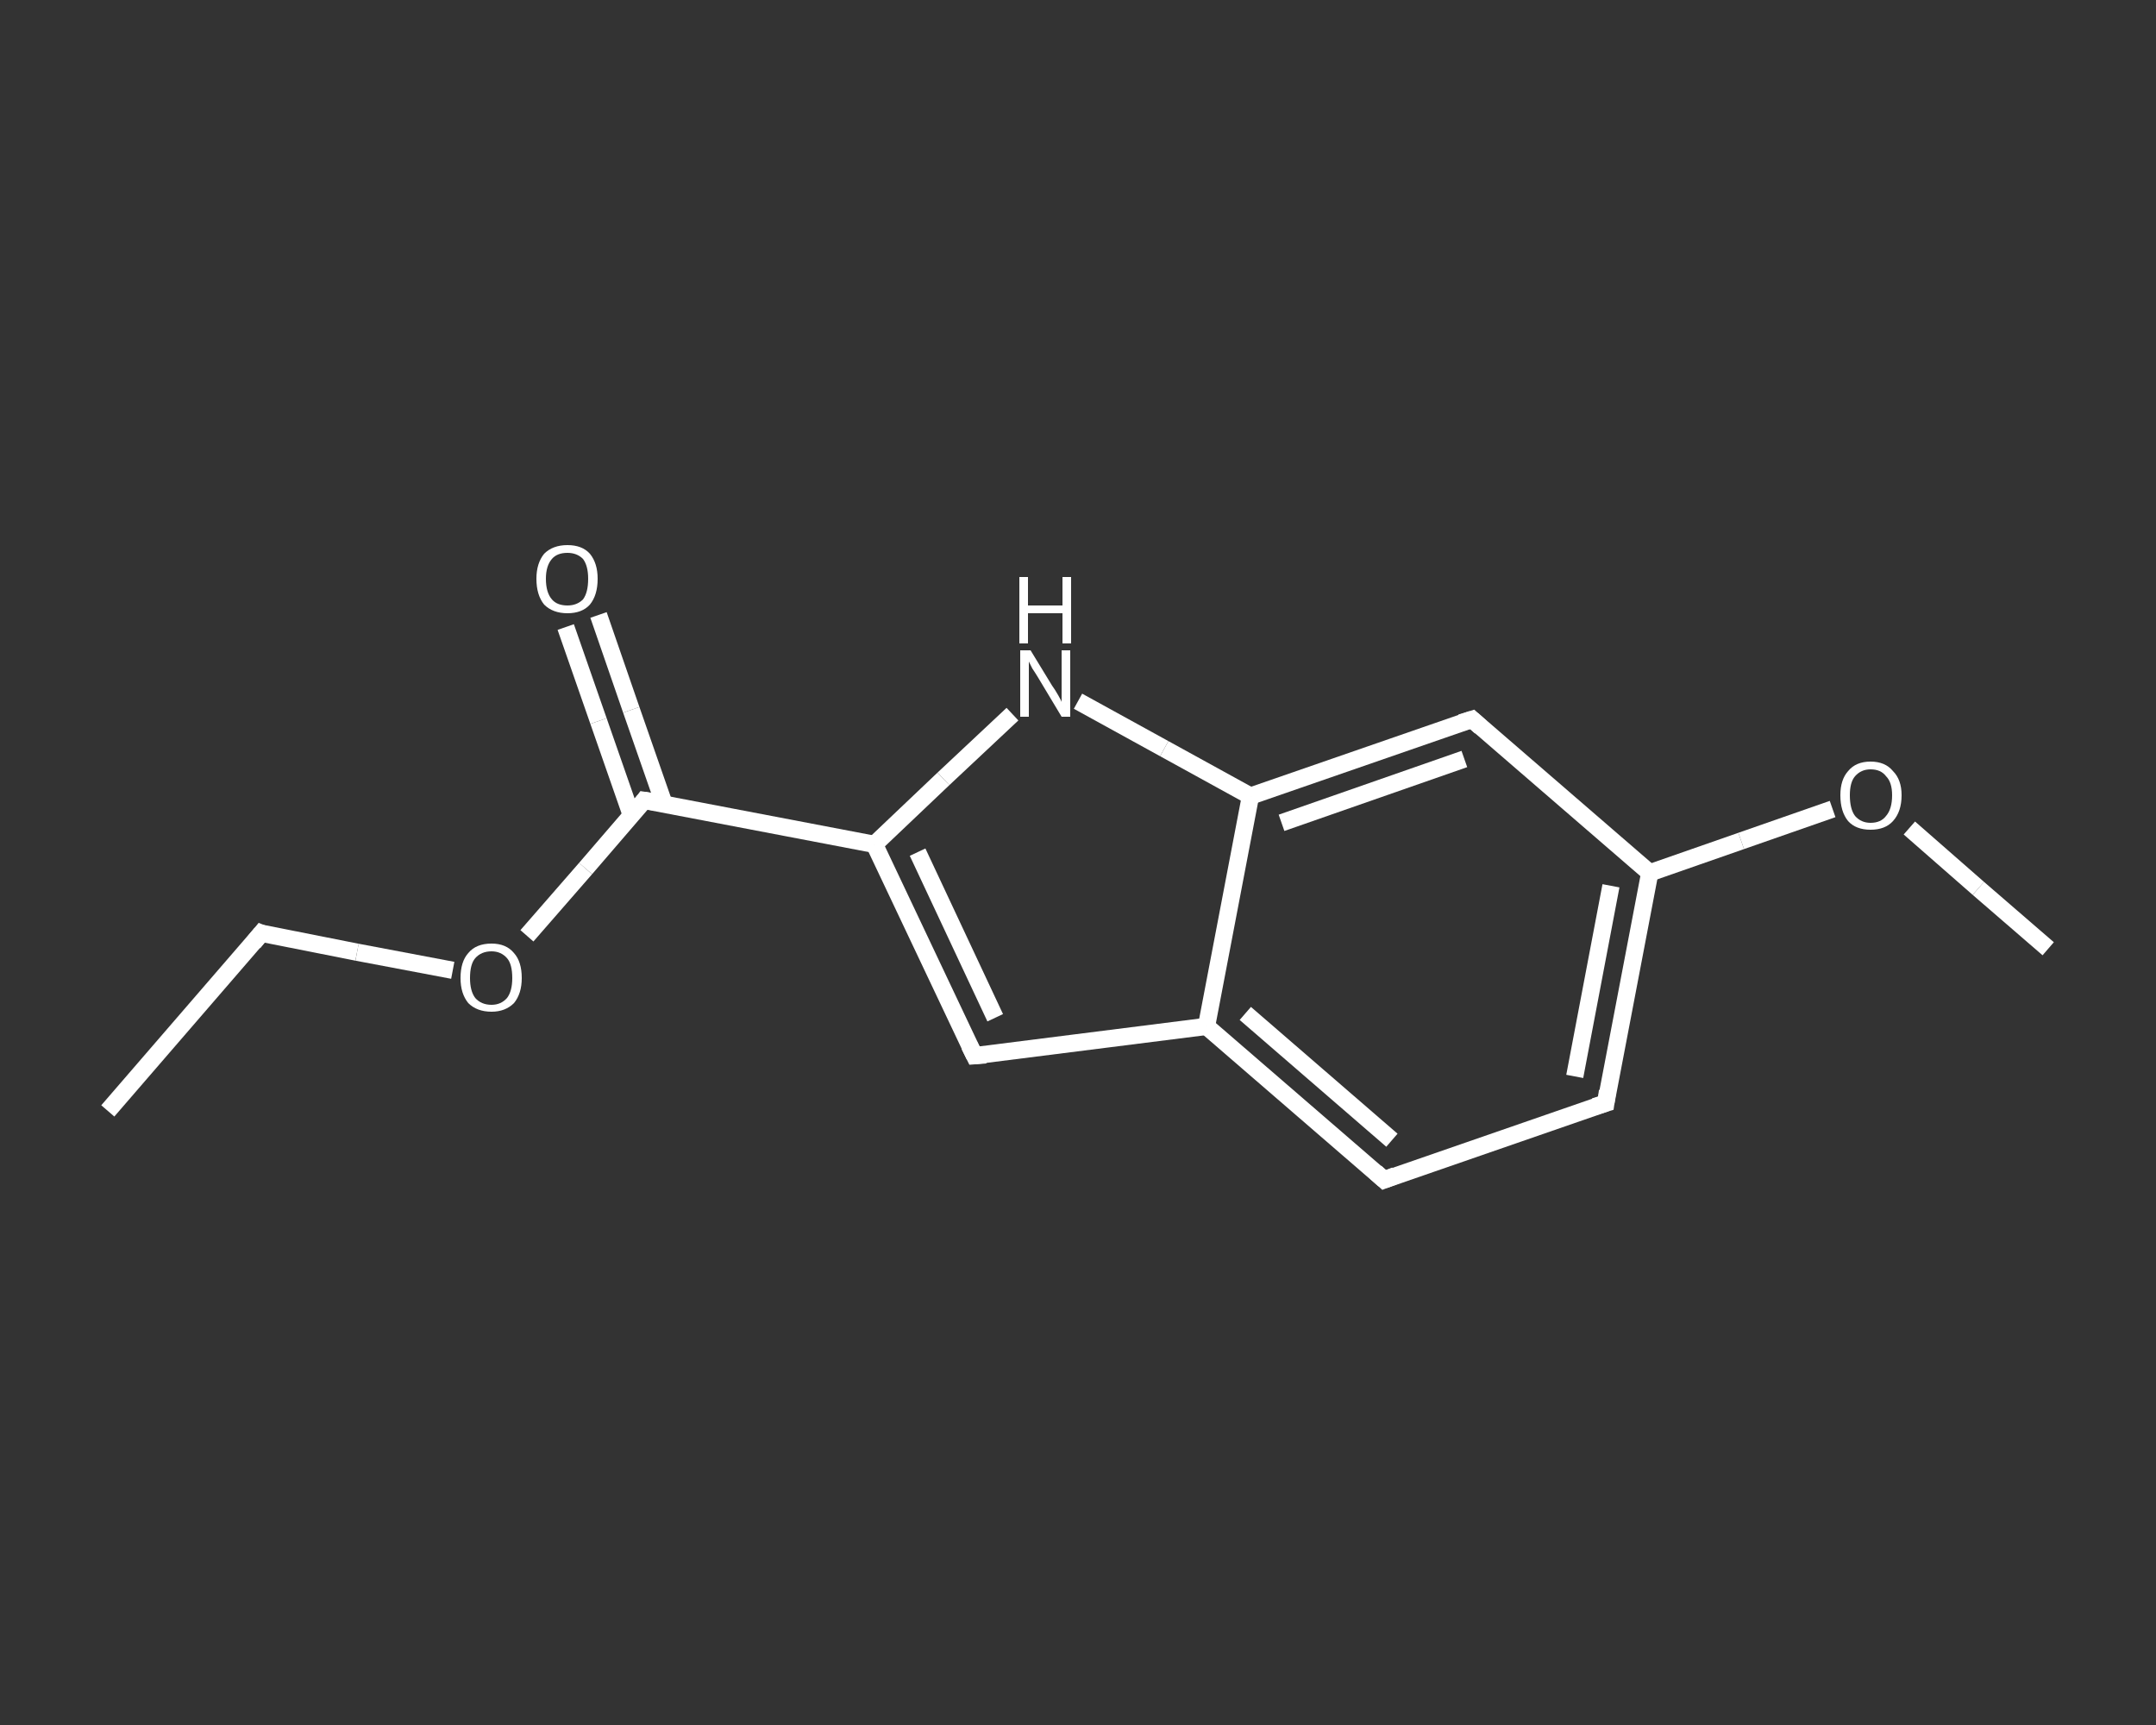 <?xml version='1.0' encoding='iso-8859-1'?>
<svg version='1.1' baseProfile='full'
              xmlns='http://www.w3.org/2000/svg'
                      xmlns:rdkit='http://www.rdkit.org/xml'
                      xmlns:xlink='http://www.w3.org/1999/xlink'
                  xml:space='preserve'
width='250px' height='200px' viewBox='0 0 250 200'>
<rect x="0" y="0" width="250" height="200" fill="#333333" stroke="none"/>
<!-- END OF HEADER -->
<rect style='opacity:1.0;fill:transparent;stroke:none' width='250.0' height='200.0' x='0.0' y='0.0'> </rect>
<path class='bond-0 atom-0 atom-1' d='M 12.5,128.8 L 30.3,108.2' style='fill:none;fill-rule:evenodd;stroke:#FFFFFF;stroke-width:2.0px;stroke-linecap:butt;stroke-linejoin:miter;stroke-opacity:1' />
<path class='bond-1 atom-1 atom-2' d='M 30.3,108.2 L 41.4,110.4' style='fill:none;fill-rule:evenodd;stroke:#FFFFFF;stroke-width:2.0px;stroke-linecap:butt;stroke-linejoin:miter;stroke-opacity:1' />
<path class='bond-1 atom-1 atom-2' d='M 41.4,110.4 L 52.5,112.5' style='fill:none;fill-rule:evenodd;stroke:#FFFFFF;stroke-width:2.0px;stroke-linecap:butt;stroke-linejoin:miter;stroke-opacity:1' />
<path class='bond-2 atom-2 atom-3' d='M 61.1,108.5 L 67.9,100.7' style='fill:none;fill-rule:evenodd;stroke:#FFFFFF;stroke-width:2.0px;stroke-linecap:butt;stroke-linejoin:miter;stroke-opacity:1' />
<path class='bond-2 atom-2 atom-3' d='M 67.9,100.7 L 74.7,92.8' style='fill:none;fill-rule:evenodd;stroke:#FFFFFF;stroke-width:2.0px;stroke-linecap:butt;stroke-linejoin:miter;stroke-opacity:1' />
<path class='bond-3 atom-3 atom-4' d='M 77.0,93.2 L 73.2,82.3' style='fill:none;fill-rule:evenodd;stroke:#FFFFFF;stroke-width:2.0px;stroke-linecap:butt;stroke-linejoin:miter;stroke-opacity:1' />
<path class='bond-3 atom-3 atom-4' d='M 73.2,82.3 L 69.4,71.3' style='fill:none;fill-rule:evenodd;stroke:#FFFFFF;stroke-width:2.0px;stroke-linecap:butt;stroke-linejoin:miter;stroke-opacity:1' />
<path class='bond-3 atom-3 atom-4' d='M 73.2,94.5 L 69.4,83.6' style='fill:none;fill-rule:evenodd;stroke:#FFFFFF;stroke-width:2.0px;stroke-linecap:butt;stroke-linejoin:miter;stroke-opacity:1' />
<path class='bond-3 atom-3 atom-4' d='M 69.4,83.6 L 65.6,72.7' style='fill:none;fill-rule:evenodd;stroke:#FFFFFF;stroke-width:2.0px;stroke-linecap:butt;stroke-linejoin:miter;stroke-opacity:1' />
<path class='bond-4 atom-3 atom-5' d='M 74.7,92.8 L 101.4,97.9' style='fill:none;fill-rule:evenodd;stroke:#FFFFFF;stroke-width:2.0px;stroke-linecap:butt;stroke-linejoin:miter;stroke-opacity:1' />
<path class='bond-5 atom-5 atom-6' d='M 101.4,97.9 L 113.0,122.4' style='fill:none;fill-rule:evenodd;stroke:#FFFFFF;stroke-width:2.0px;stroke-linecap:butt;stroke-linejoin:miter;stroke-opacity:1' />
<path class='bond-5 atom-5 atom-6' d='M 106.4,98.8 L 115.4,118.0' style='fill:none;fill-rule:evenodd;stroke:#FFFFFF;stroke-width:2.0px;stroke-linecap:butt;stroke-linejoin:miter;stroke-opacity:1' />
<path class='bond-6 atom-6 atom-7' d='M 113.0,122.4 L 139.9,119.0' style='fill:none;fill-rule:evenodd;stroke:#FFFFFF;stroke-width:2.0px;stroke-linecap:butt;stroke-linejoin:miter;stroke-opacity:1' />
<path class='bond-7 atom-7 atom-8' d='M 139.9,119.0 L 160.5,136.8' style='fill:none;fill-rule:evenodd;stroke:#FFFFFF;stroke-width:2.0px;stroke-linecap:butt;stroke-linejoin:miter;stroke-opacity:1' />
<path class='bond-7 atom-7 atom-8' d='M 144.4,117.5 L 161.4,132.2' style='fill:none;fill-rule:evenodd;stroke:#FFFFFF;stroke-width:2.0px;stroke-linecap:butt;stroke-linejoin:miter;stroke-opacity:1' />
<path class='bond-8 atom-8 atom-9' d='M 160.5,136.8 L 186.2,127.9' style='fill:none;fill-rule:evenodd;stroke:#FFFFFF;stroke-width:2.0px;stroke-linecap:butt;stroke-linejoin:miter;stroke-opacity:1' />
<path class='bond-9 atom-9 atom-10' d='M 186.2,127.9 L 191.3,101.2' style='fill:none;fill-rule:evenodd;stroke:#FFFFFF;stroke-width:2.0px;stroke-linecap:butt;stroke-linejoin:miter;stroke-opacity:1' />
<path class='bond-9 atom-9 atom-10' d='M 182.6,124.8 L 186.8,102.7' style='fill:none;fill-rule:evenodd;stroke:#FFFFFF;stroke-width:2.0px;stroke-linecap:butt;stroke-linejoin:miter;stroke-opacity:1' />
<path class='bond-10 atom-10 atom-11' d='M 191.3,101.2 L 201.9,97.5' style='fill:none;fill-rule:evenodd;stroke:#FFFFFF;stroke-width:2.0px;stroke-linecap:butt;stroke-linejoin:miter;stroke-opacity:1' />
<path class='bond-10 atom-10 atom-11' d='M 201.9,97.5 L 212.5,93.8' style='fill:none;fill-rule:evenodd;stroke:#FFFFFF;stroke-width:2.0px;stroke-linecap:butt;stroke-linejoin:miter;stroke-opacity:1' />
<path class='bond-11 atom-11 atom-12' d='M 221.4,96.0 L 229.4,103.0' style='fill:none;fill-rule:evenodd;stroke:#FFFFFF;stroke-width:2.0px;stroke-linecap:butt;stroke-linejoin:miter;stroke-opacity:1' />
<path class='bond-11 atom-11 atom-12' d='M 229.4,103.0 L 237.5,110.0' style='fill:none;fill-rule:evenodd;stroke:#FFFFFF;stroke-width:2.0px;stroke-linecap:butt;stroke-linejoin:miter;stroke-opacity:1' />
<path class='bond-12 atom-10 atom-13' d='M 191.3,101.2 L 170.7,83.4' style='fill:none;fill-rule:evenodd;stroke:#FFFFFF;stroke-width:2.0px;stroke-linecap:butt;stroke-linejoin:miter;stroke-opacity:1' />
<path class='bond-13 atom-13 atom-14' d='M 170.7,83.4 L 145.0,92.3' style='fill:none;fill-rule:evenodd;stroke:#FFFFFF;stroke-width:2.0px;stroke-linecap:butt;stroke-linejoin:miter;stroke-opacity:1' />
<path class='bond-13 atom-13 atom-14' d='M 169.8,88.0 L 148.6,95.4' style='fill:none;fill-rule:evenodd;stroke:#FFFFFF;stroke-width:2.0px;stroke-linecap:butt;stroke-linejoin:miter;stroke-opacity:1' />
<path class='bond-14 atom-14 atom-15' d='M 145.0,92.3 L 135.0,86.8' style='fill:none;fill-rule:evenodd;stroke:#FFFFFF;stroke-width:2.0px;stroke-linecap:butt;stroke-linejoin:miter;stroke-opacity:1' />
<path class='bond-14 atom-14 atom-15' d='M 135.0,86.8 L 125.0,81.3' style='fill:none;fill-rule:evenodd;stroke:#FFFFFF;stroke-width:2.0px;stroke-linecap:butt;stroke-linejoin:miter;stroke-opacity:1' />
<path class='bond-15 atom-15 atom-5' d='M 117.4,82.8 L 109.4,90.3' style='fill:none;fill-rule:evenodd;stroke:#FFFFFF;stroke-width:2.0px;stroke-linecap:butt;stroke-linejoin:miter;stroke-opacity:1' />
<path class='bond-15 atom-15 atom-5' d='M 109.4,90.3 L 101.4,97.9' style='fill:none;fill-rule:evenodd;stroke:#FFFFFF;stroke-width:2.0px;stroke-linecap:butt;stroke-linejoin:miter;stroke-opacity:1' />
<path class='bond-16 atom-14 atom-7' d='M 145.0,92.3 L 139.9,119.0' style='fill:none;fill-rule:evenodd;stroke:#FFFFFF;stroke-width:2.0px;stroke-linecap:butt;stroke-linejoin:miter;stroke-opacity:1' />
<path d='M 29.4,109.3 L 30.3,108.2 L 30.8,108.4' style='fill:none;stroke:#FFFFFF;stroke-width:2.0px;stroke-linecap:butt;stroke-linejoin:miter;stroke-opacity:1;' />
<path d='M 74.4,93.2 L 74.7,92.8 L 76.0,93.0' style='fill:none;stroke:#FFFFFF;stroke-width:2.0px;stroke-linecap:butt;stroke-linejoin:miter;stroke-opacity:1;' />
<path d='M 112.4,121.2 L 113.0,122.4 L 114.3,122.3' style='fill:none;stroke:#FFFFFF;stroke-width:2.0px;stroke-linecap:butt;stroke-linejoin:miter;stroke-opacity:1;' />
<path d='M 159.5,135.9 L 160.5,136.8 L 161.8,136.3' style='fill:none;stroke:#FFFFFF;stroke-width:2.0px;stroke-linecap:butt;stroke-linejoin:miter;stroke-opacity:1;' />
<path d='M 184.9,128.3 L 186.2,127.9 L 186.4,126.5' style='fill:none;stroke:#FFFFFF;stroke-width:2.0px;stroke-linecap:butt;stroke-linejoin:miter;stroke-opacity:1;' />
<path d='M 171.7,84.3 L 170.7,83.4 L 169.4,83.8' style='fill:none;stroke:#FFFFFF;stroke-width:2.0px;stroke-linecap:butt;stroke-linejoin:miter;stroke-opacity:1;' />
<path class='atom-2' d='M 53.4 113.4
Q 53.4 111.5, 54.3 110.5
Q 55.2 109.4, 57.0 109.4
Q 58.7 109.4, 59.6 110.5
Q 60.5 111.5, 60.5 113.4
Q 60.5 115.2, 59.6 116.3
Q 58.6 117.3, 57.0 117.3
Q 55.3 117.3, 54.3 116.3
Q 53.4 115.2, 53.4 113.4
M 57.0 116.5
Q 58.1 116.5, 58.8 115.7
Q 59.4 114.9, 59.4 113.4
Q 59.4 111.8, 58.8 111.1
Q 58.1 110.3, 57.0 110.3
Q 55.8 110.3, 55.1 111.1
Q 54.5 111.8, 54.5 113.4
Q 54.5 114.9, 55.1 115.7
Q 55.8 116.5, 57.0 116.5
' fill='#FFFFFF'/>
<path class='atom-4' d='M 62.2 67.1
Q 62.2 65.3, 63.1 64.2
Q 64.1 63.2, 65.8 63.2
Q 67.5 63.2, 68.4 64.2
Q 69.3 65.3, 69.3 67.1
Q 69.3 69.0, 68.4 70.1
Q 67.5 71.1, 65.8 71.1
Q 64.1 71.1, 63.1 70.1
Q 62.2 69.0, 62.2 67.1
M 65.8 70.2
Q 66.9 70.2, 67.6 69.5
Q 68.2 68.7, 68.2 67.1
Q 68.2 65.6, 67.6 64.8
Q 66.9 64.1, 65.8 64.1
Q 64.6 64.1, 64.0 64.8
Q 63.3 65.6, 63.3 67.1
Q 63.3 68.7, 64.0 69.5
Q 64.6 70.2, 65.8 70.2
' fill='#FFFFFF'/>
<path class='atom-11' d='M 213.4 92.2
Q 213.4 90.4, 214.3 89.4
Q 215.2 88.3, 216.9 88.3
Q 218.6 88.3, 219.5 89.4
Q 220.5 90.4, 220.5 92.2
Q 220.5 94.1, 219.5 95.2
Q 218.6 96.2, 216.9 96.2
Q 215.2 96.2, 214.3 95.2
Q 213.4 94.1, 213.4 92.2
M 216.9 95.4
Q 218.1 95.4, 218.7 94.6
Q 219.4 93.8, 219.4 92.2
Q 219.4 90.7, 218.7 90.0
Q 218.1 89.2, 216.9 89.2
Q 215.8 89.2, 215.1 90.0
Q 214.5 90.7, 214.5 92.2
Q 214.5 93.8, 215.1 94.6
Q 215.8 95.4, 216.9 95.4
' fill='#FFFFFF'/>
<path class='atom-15' d='M 119.5 75.4
L 122.0 79.5
Q 122.3 79.9, 122.7 80.6
Q 123.1 81.3, 123.1 81.4
L 123.1 75.4
L 124.1 75.4
L 124.1 83.1
L 123.1 83.1
L 120.4 78.6
Q 120.1 78.1, 119.7 77.5
Q 119.4 76.9, 119.3 76.7
L 119.3 83.1
L 118.3 83.1
L 118.3 75.4
L 119.5 75.4
' fill='#FFFFFF'/>
<path class='atom-15' d='M 118.2 66.9
L 119.2 66.9
L 119.2 70.2
L 123.2 70.2
L 123.2 66.9
L 124.2 66.9
L 124.2 74.6
L 123.2 74.6
L 123.2 71.1
L 119.2 71.1
L 119.2 74.6
L 118.2 74.6
L 118.2 66.9
' fill='#FFFFFF'/>
</svg>

